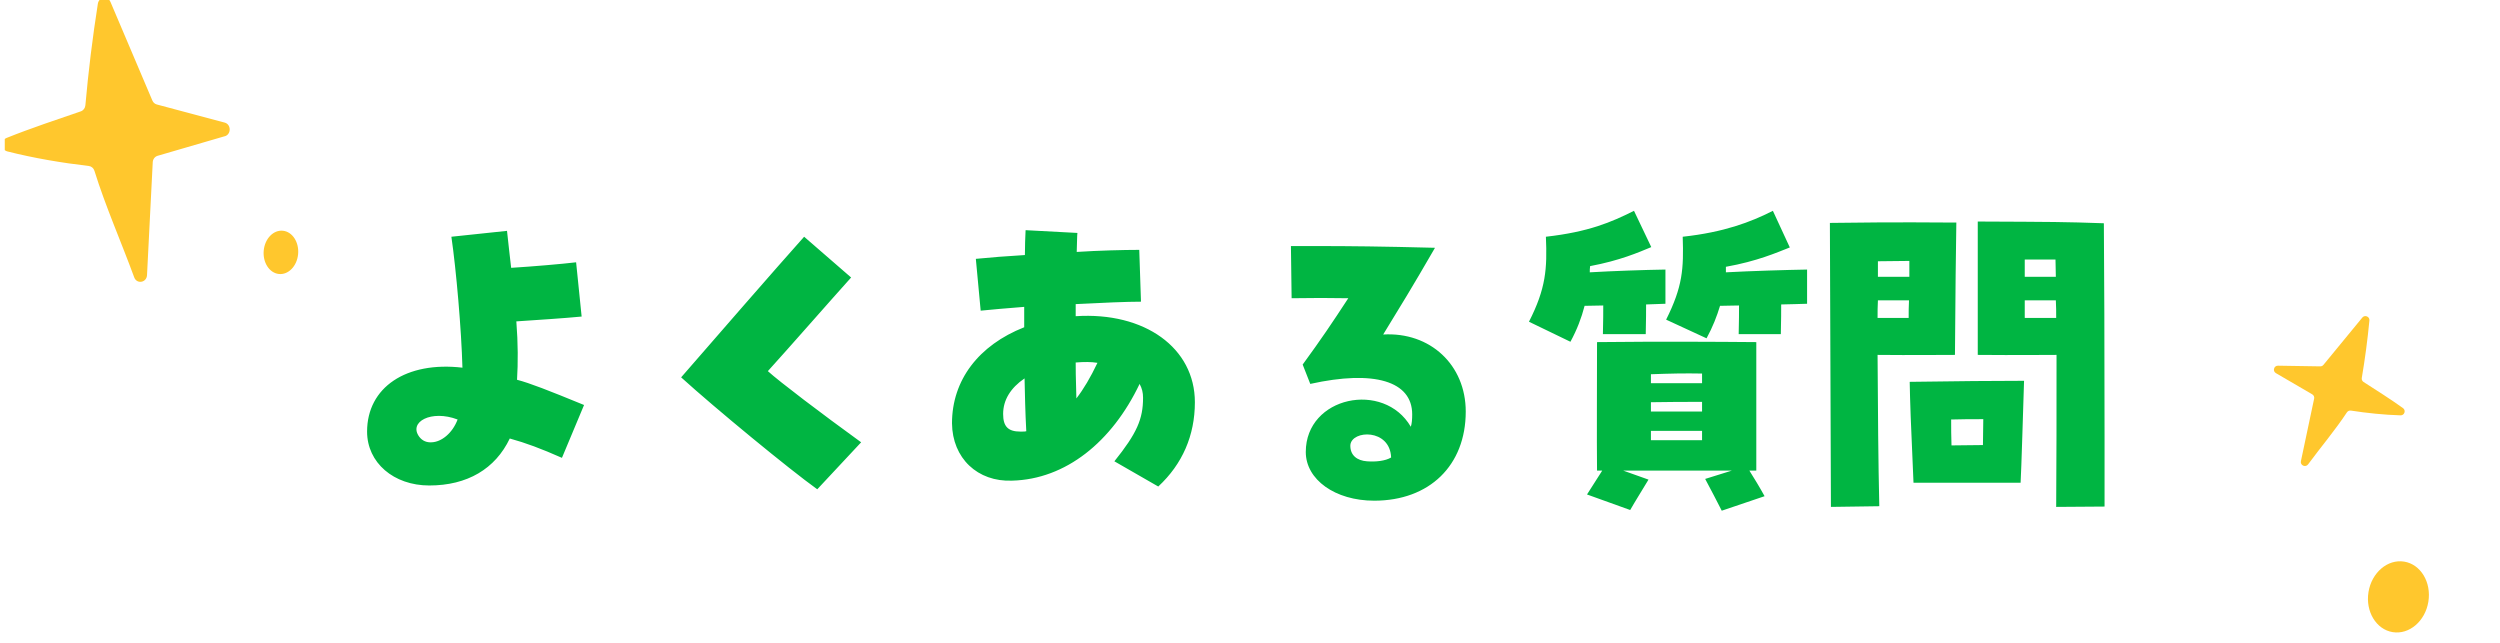<svg width="521" height="134" viewBox="0 0 521 134" fill="none" xmlns="http://www.w3.org/2000/svg">
<path d="M89.461 101.175C82.045 101.175 76.501 96.424 76.501 89.944C76.501 80.728 84.637 75.255 96.373 76.624C96.157 68.704 95.077 56.248 94.069 49.336L105.661 48.111C106.021 51.208 106.237 53.584 106.525 55.816C111.133 55.528 117.037 55.023 120.061 54.663L121.213 65.968C117.541 66.328 111.853 66.688 107.605 66.975C107.965 71.584 107.965 75.615 107.749 79.144C110.485 79.864 114.157 81.303 121.717 84.4L117.109 95.415C112.717 93.472 109.621 92.32 106.237 91.383C103.213 97.719 97.381 101.175 89.461 101.175ZM87.373 91.023C88.021 91.888 88.957 92.248 89.965 92.175C91.981 92.103 94.285 90.303 95.365 87.424C89.893 85.335 85.069 87.927 87.373 91.023ZM170.317 101.967C164.485 97.791 149.005 85.047 141.949 78.639C148.645 70.936 161.533 56.103 167.581 49.336L177.373 57.831C172.837 62.871 164.341 72.591 160.021 77.344C162.397 79.504 171.109 86.127 179.461 92.175L170.317 101.967ZM241.381 101.391L232.237 96.135C236.917 90.303 238.213 87.352 238.213 82.888C238.213 81.808 237.997 80.944 237.493 80.007C231.733 92.103 222.085 99.879 210.925 100.167C203.725 100.455 198.469 95.487 198.397 88.216C198.397 79.216 203.941 71.944 213.445 68.2C213.445 66.76 213.445 65.32 213.445 63.952C209.773 64.24 206.461 64.528 204.373 64.743L203.365 53.944C206.245 53.656 209.917 53.367 213.589 53.151C213.589 51.352 213.661 49.407 213.733 47.968L224.533 48.544C224.461 49.047 224.461 50.416 224.389 52.504C228.781 52.215 234.181 52.072 237.421 52.072L237.781 62.871C234.901 62.871 229.645 63.087 224.173 63.376C224.173 64.168 224.173 65.031 224.173 65.895C238.573 64.96 249.013 72.519 249.013 83.823C249.013 90.736 246.421 96.712 241.381 101.391ZM212.653 89.944C213.445 89.944 213.661 89.944 213.877 89.871C213.661 85.84 213.589 82.168 213.517 78.856C210.565 80.871 209.053 83.391 209.053 86.272C209.053 88.864 210.061 89.944 212.653 89.944ZM224.317 83.031C225.829 81.088 227.269 78.639 228.709 75.615C227.413 75.4 225.973 75.4 224.173 75.543C224.173 76.767 224.173 78.279 224.317 83.031ZM286.381 104.343C278.245 104.343 272.125 99.951 272.125 94.192C272.125 82.6 288.397 79.287 294.013 88.936C294.229 88.287 294.301 87.424 294.301 86.344C294.301 79.431 286.381 77.055 273.061 80.007L271.477 75.975C275.365 70.647 277.597 67.335 280.981 62.151C277.525 62.08 273.133 62.08 269.173 62.151L269.029 51.279C270.901 51.279 272.773 51.279 274.573 51.279C281.197 51.279 287.965 51.352 299.053 51.639C294.229 59.992 291.781 63.952 288.253 69.712C298.045 69.135 305.461 76.047 305.461 85.767C305.461 96.999 297.901 104.343 286.381 104.343ZM284.869 96.135C286.741 96.279 288.685 96.064 289.909 95.344C289.693 89.296 281.701 89.584 281.413 92.751C281.341 94.912 282.853 95.992 284.869 96.135ZM327.277 71.224L318.637 67.047C322.165 60.136 322.453 56.032 322.165 49.336C331.093 48.328 335.773 46.312 340.525 43.935L344.125 51.495C341.533 52.575 337.573 54.303 331.381 55.456C331.309 55.888 331.309 56.319 331.309 56.752C336.277 56.464 342.613 56.248 347.077 56.175V63.303L343.045 63.447C343.045 64.96 343.045 66.4 342.973 69.639H334.045C334.117 66.76 334.117 65.103 334.117 63.663L330.229 63.736C329.581 66.255 328.645 68.704 327.277 71.224ZM355.645 70.504L347.221 66.615C350.677 59.703 350.893 56.032 350.677 49.336C359.245 48.4 364.789 46.312 369.469 43.935L372.997 51.568C370.261 52.648 366.157 54.447 359.677 55.599V56.752C365.005 56.464 372.349 56.248 376.597 56.175V63.303C375.229 63.376 373.285 63.376 371.197 63.447C371.197 64.96 371.197 66.4 371.125 69.639H362.341C362.413 66.76 362.413 65.103 362.413 63.663C360.973 63.663 359.605 63.736 358.453 63.736C357.805 65.895 356.941 68.127 355.645 70.504ZM358.813 106.431C357.733 104.343 356.797 102.471 355.357 99.808L360.901 98.079H338.293L343.549 99.951C342.037 102.471 340.885 104.271 339.733 106.287L330.733 103.047L333.901 98.079H332.821C332.749 91.528 332.821 78.999 332.821 71.296C345.997 71.151 357.589 71.224 366.013 71.296V98.079H364.573C365.653 99.808 366.589 101.319 367.741 103.407L358.813 106.431ZM344.053 79.864H354.709V77.847C351.037 77.775 348.013 77.847 344.053 77.992V79.864ZM344.053 85.767H354.709V83.751C351.469 83.751 347.725 83.751 344.053 83.823V85.767ZM344.053 91.743H354.709V89.799H344.053V91.743ZM412.165 73.96V46.167C428.293 46.239 429.949 46.239 438.445 46.528C438.517 53.367 438.589 75.04 438.589 91.168C438.589 96.999 438.589 102.183 438.589 105.567L428.509 105.639C428.581 96.927 428.581 85.695 428.581 73.96C425.053 73.96 420.733 74.031 412.165 73.96ZM381.565 105.639L381.349 46.456C397.333 46.239 402.373 46.383 407.701 46.383C407.629 51.279 407.485 61.288 407.413 73.96C402.949 73.96 399.061 74.031 391.285 73.96C391.357 85.695 391.429 96.424 391.645 105.495L381.565 105.639ZM421.957 57.688H428.437C428.437 56.464 428.365 55.312 428.365 54.087H421.957V57.688ZM391.357 57.688H397.909V54.376C395.749 54.376 393.517 54.447 391.357 54.447V57.688ZM391.285 66.255H397.765C397.765 65.031 397.765 63.807 397.837 62.584H391.357C391.285 63.807 391.285 65.031 391.285 66.255ZM421.957 66.255H428.509C428.509 65.031 428.509 63.807 428.437 62.584H421.957V66.255ZM398.773 100.599C398.197 87.927 398.053 83.535 397.981 79.576C407.989 79.431 415.477 79.359 421.813 79.359C421.669 83.823 421.237 98.439 421.093 100.599H398.773ZM406.621 87.424C406.621 89.151 406.621 90.951 406.693 92.823C408.781 92.823 411.013 92.751 413.245 92.751C413.245 90.879 413.317 89.007 413.317 87.352C410.941 87.352 408.853 87.352 406.621 87.424Z" fill="#00B542"/>
<g clip-path="url(#clip0_441_86)">
<path d="M58.113 57.098C56.134 56.884 54.722 54.694 54.96 52.206C55.197 49.718 56.994 47.874 58.973 48.088C60.951 48.302 62.363 50.492 62.125 52.98C61.888 55.468 60.091 57.312 58.113 57.098Z" fill="#FFC72D"/>
<path d="M46.845 28.388L32.847 32.468C32.272 32.637 31.861 33.174 31.831 33.812L31.678 36.843C31.331 43.675 30.984 50.506 30.638 57.337C30.558 58.919 28.508 59.272 27.968 57.796C25.253 50.39 22.004 43.058 19.681 35.599C19.507 35.045 19.052 34.656 18.512 34.592C12.954 33.949 7.079 32.963 1.536 31.556C0.209 31.219 0.095 29.258 1.368 28.747C6.341 26.743 12.186 24.804 16.842 23.206C17.367 23.027 17.744 22.526 17.793 21.941C18.422 14.857 19.289 7.793 20.394 0.772C20.622 -0.662 22.459 -0.92 23.024 0.408C25.932 7.256 28.844 14.103 31.752 20.95C31.925 21.361 32.267 21.662 32.678 21.773C37.394 23.032 42.105 24.292 46.82 25.547C48.202 25.916 48.222 27.998 46.85 28.399L46.845 28.388Z" fill="#FFC72D"/>
</g>
<g clip-path="url(#clip1_441_86)">
<path d="M498.64 131.737C502.085 132.294 505.413 129.455 506.071 125.397C506.73 121.338 504.471 117.597 501.026 117.04C497.58 116.483 494.253 119.322 493.594 123.38C492.935 127.439 495.194 131.18 498.64 131.737Z" fill="#FFC72D"/>
<path d="M474.303 77.763L481.872 82.18C482.183 82.362 482.344 82.719 482.268 83.071L481.912 84.749C481.112 88.534 480.31 92.324 479.51 96.109C479.325 96.984 480.47 97.497 481.001 96.778C483.672 93.156 486.643 89.654 489.095 85.938C489.277 85.664 489.599 85.521 489.924 85.567C493.262 86.083 496.831 86.458 500.272 86.557C501.095 86.58 501.45 85.525 500.782 85.046C498.173 83.172 495.05 81.202 492.565 79.603C492.286 79.421 492.139 79.095 492.196 78.764C492.871 74.793 493.402 70.801 493.785 66.791C493.865 65.973 492.828 65.543 492.304 66.184C489.603 69.47 486.9 72.761 484.199 76.046C484.038 76.242 483.796 76.356 483.541 76.351C480.604 76.302 477.672 76.254 474.734 76.209C473.874 76.194 473.555 77.33 474.299 77.762L474.303 77.763Z" fill="#FFC72D"/>
</g>
<defs>
<clipPath id="clip0_441_86">
<rect width="61.122" height="59" fill="white" transform="matrix(-1 0 0 1 62.115 0)"/>
</clipPath>
<clipPath id="clip1_441_86">
<rect width="43.909" height="62.43" fill="white" transform="matrix(0.966 0.258 -0.259 0.966 477.944 61.837)"/>
</clipPath>
</defs>
</svg>
